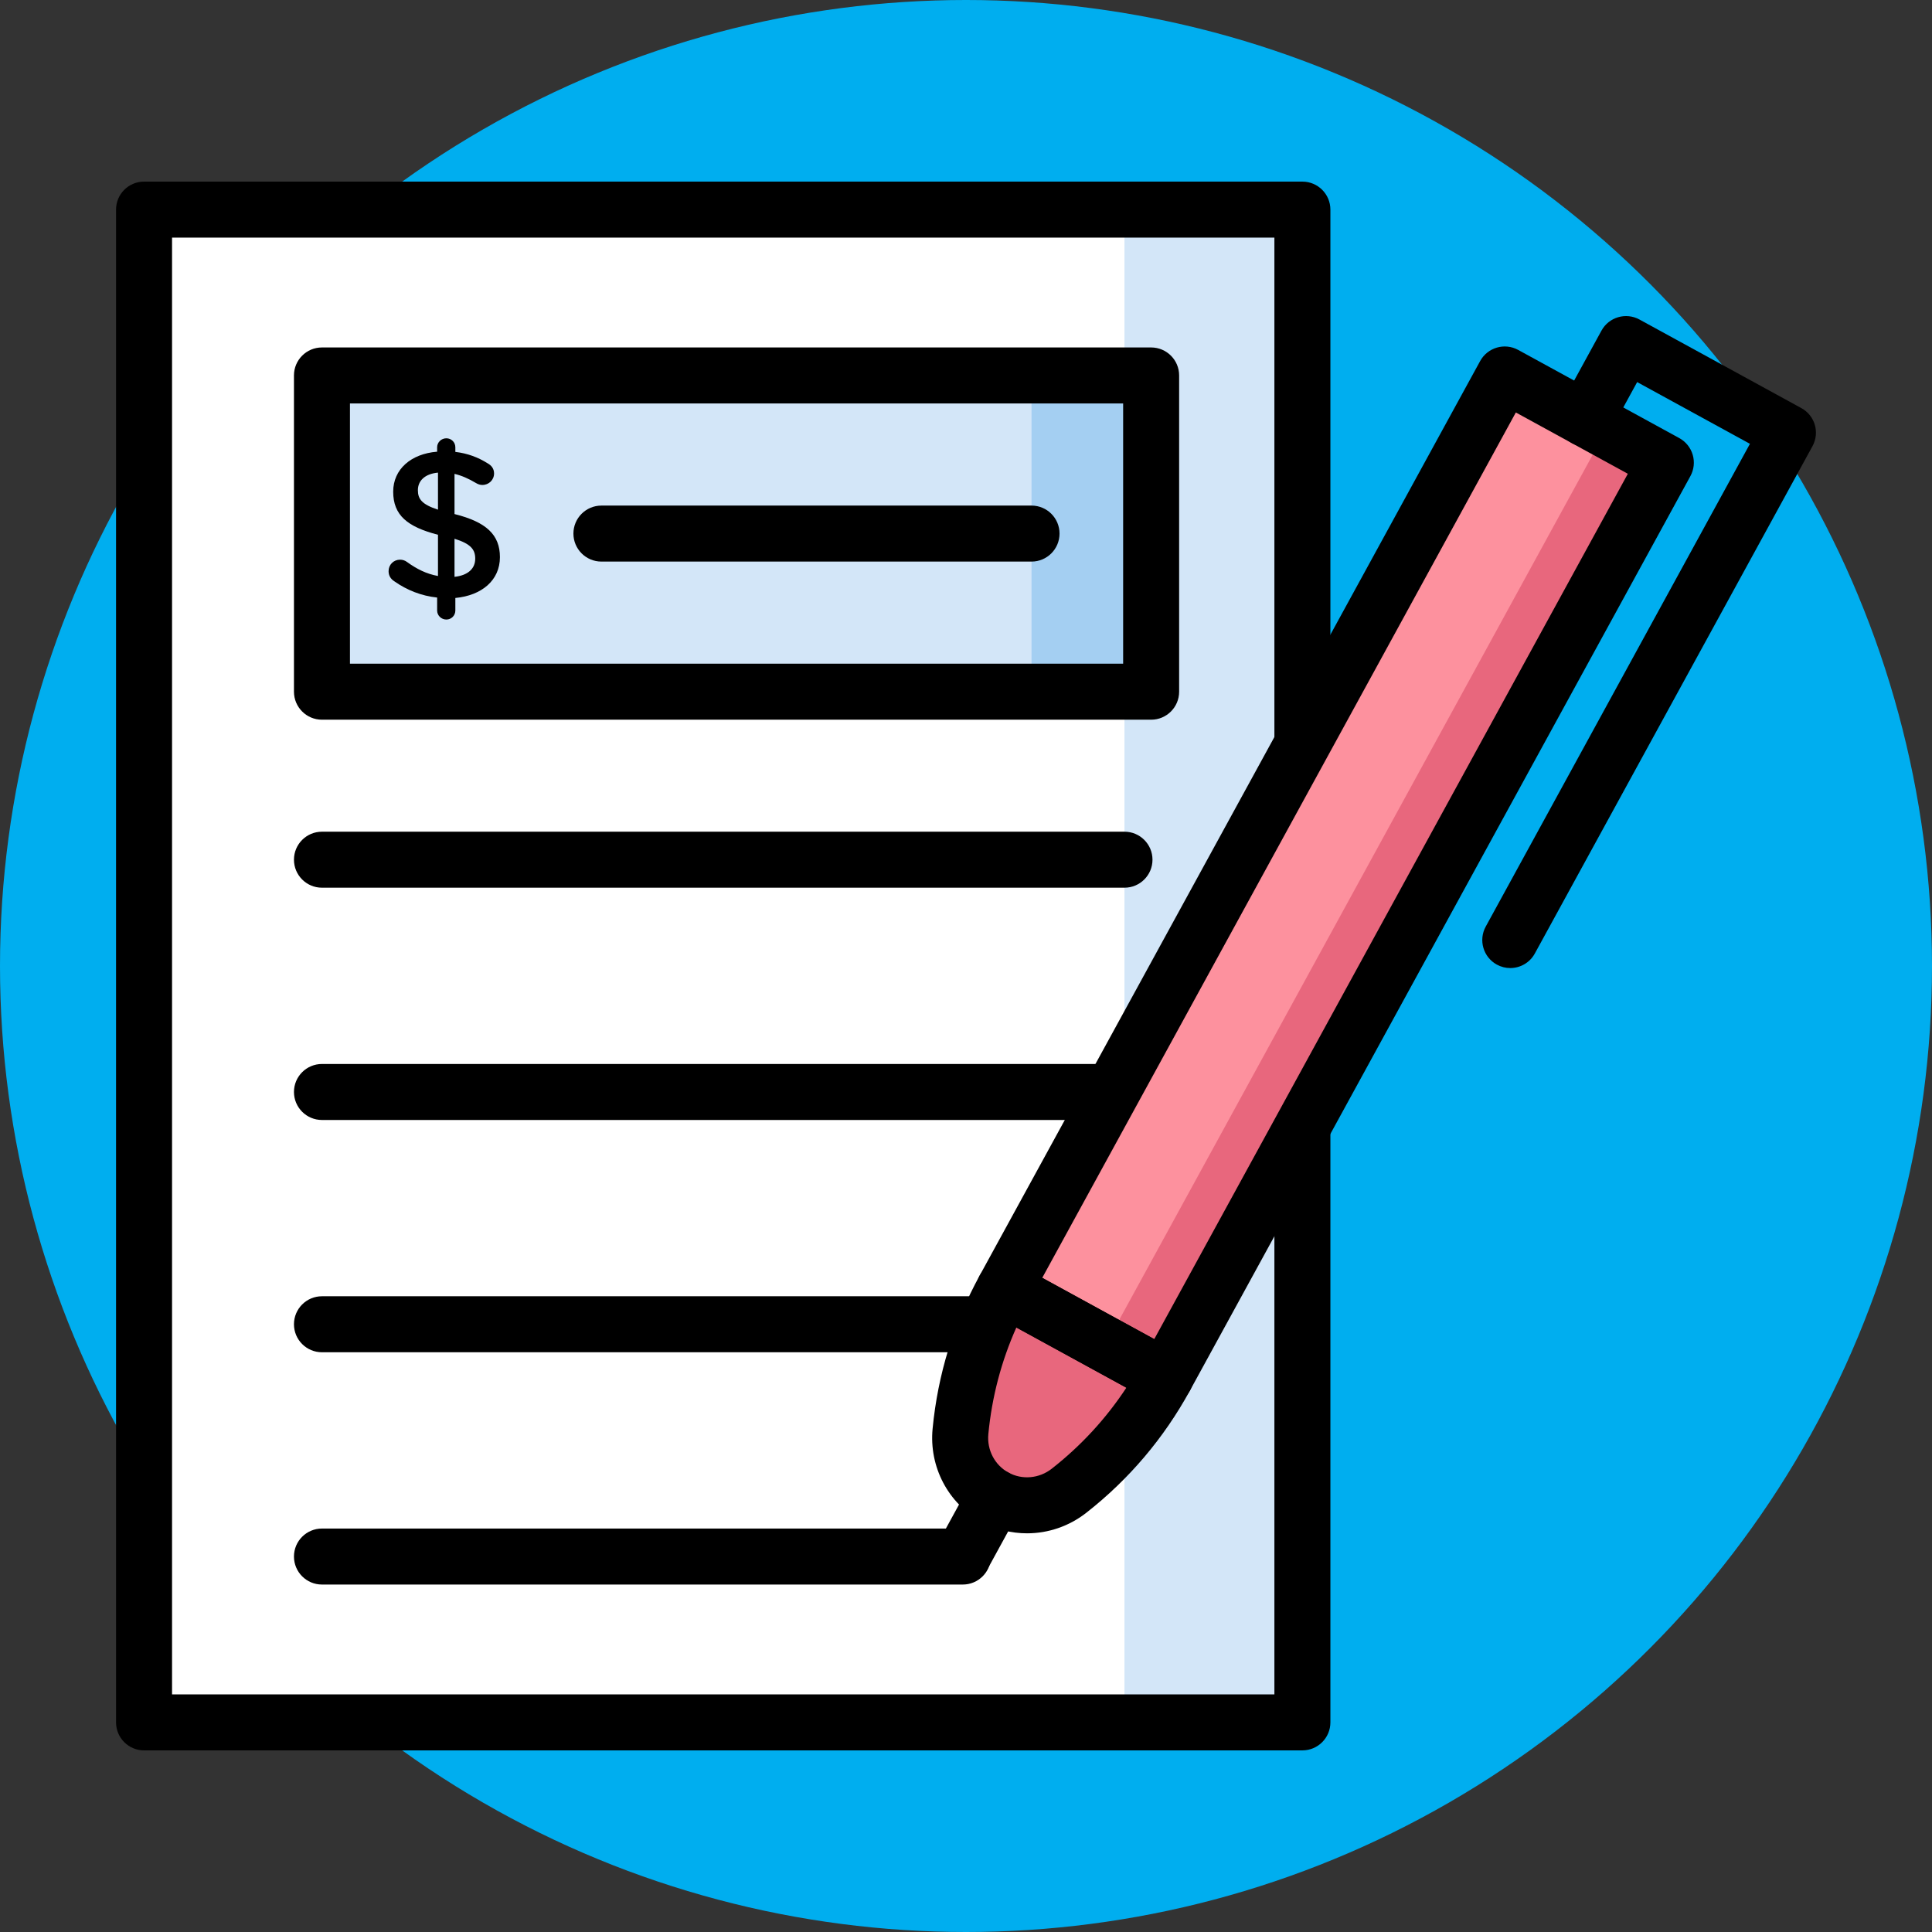 <?xml version="1.0" encoding="iso-8859-1"?>
<!-- Generator: Adobe Illustrator 19.0.0, SVG Export Plug-In . SVG Version: 6.00 Build 0)  -->
<svg version="1.1" id="Capa_1" xmlns="http://www.w3.org/2000/svg" xmlns:xlink="http://www.w3.org/1999/xlink" x="0px" y="0px"
	 viewBox="0 0 414 414" style="enable-background:new 0 0 414 414;" xml:space="preserve">
<rect x="0" y="0" width="414" height="414" fill="#333333" stroke="none"/>
<circle style="fill:#00aeef;" cx="207" cy="207" r="207"/>
<rect x="30.87" y="44.92" style="fill:#FFFFFF;" width="248.22" height="324.17"/>
<rect x="68.99" y="80.46" style="fill:#D3E6F8;" width="177.68" height="67.767"/>
<rect x="221.04" y="80.46" style="fill:#A4CFF2;" width="25.629" height="67.767"/>
<rect x="240.96" y="44.92" style="fill:#D3E6F8;" width="38.12" height="324.17"/>
<g>
	<path style="fill:#000;" d="M279.085,375.083H30.868c-3.313,0-6-2.687-6-6V44.917c0-3.313,2.687-6,6-6h248.217
		c3.313,0,6,2.687,6,6v324.165C285.085,372.396,282.398,375.083,279.085,375.083z M36.868,363.083h236.217V50.917H36.868V363.083z"
		/>
	<path style="fill:#000;" d="M95.646,93.921c1.076,0,1.928,0.852,1.928,1.929v0.986c2.646,0.314,4.889,1.166,6.951,2.466
		c0.718,0.404,1.346,1.077,1.346,2.153c0,1.39-1.121,2.466-2.512,2.466c-0.448,0-0.896-0.134-1.345-0.403
		c-1.57-0.942-3.095-1.615-4.619-1.973v8.61c6.816,1.704,9.731,4.439,9.731,9.238c0,4.933-3.857,8.207-9.553,8.745v2.691
		c0,1.076-0.852,1.928-1.928,1.928s-1.974-0.852-1.974-1.928v-2.781c-3.363-0.358-6.458-1.569-9.193-3.498
		c-0.763-0.494-1.211-1.211-1.211-2.153c0-1.39,1.076-2.466,2.467-2.466c0.538,0,1.076,0.179,1.479,0.493
		c2.108,1.525,4.171,2.556,6.638,3.004v-8.834c-6.548-1.704-9.597-4.17-9.597-9.238c0-4.798,3.812-8.117,9.417-8.565V95.85
		C93.673,94.773,94.57,93.921,95.646,93.921z M93.853,109.213v-7.938c-2.87,0.269-4.306,1.793-4.306,3.767
		C89.547,106.926,90.399,108.092,93.853,109.213z M97.396,115.447v8.162c2.87-0.314,4.439-1.749,4.439-3.902
		C101.835,117.734,100.849,116.523,97.396,115.447z"/>
	<path style="fill:#000;" d="M240.962,190.221H68.991c-3.313,0-6-2.687-6-6s2.687-6,6-6h171.971c3.313,0,6,2.687,6,6
		S244.275,190.221,240.962,190.221z"/>
	<path style="fill:#000;" d="M240.962,239.996H68.991c-3.313,0-6-2.687-6-6s2.687-6,6-6h171.971c3.313,0,6,2.687,6,6
		S244.275,239.996,240.962,239.996z"/>
	<path style="fill:#000;" d="M240.962,289.77H68.991c-3.313,0-6-2.687-6-6s2.687-6,6-6h171.971c3.313,0,6,2.687,6,6
		S244.275,289.77,240.962,289.77z"/>
	<path style="fill:#000;" d="M206.317,339.545H68.991c-3.313,0-6-2.687-6-6s2.687-6,6-6h137.326c3.313,0,6,2.687,6,6
		S209.631,339.545,206.317,339.545z"/>
	<path style="fill:#000;" d="M246.672,154.222H68.991c-3.313,0-6-2.687-6-6V80.455c0-3.313,2.687-6,6-6h177.681
		c3.313,0,6,2.687,6,6v67.767C252.672,151.536,249.985,154.222,246.672,154.222z M74.991,142.222h165.681V86.455H74.991V142.222z"/>
	<path style="fill:#000;" d="M221.043,120.339h-92.169c-3.313,0-6-2.687-6-6s2.687-6,6-6h92.169c3.313,0,6,2.687,6,6
		S224.356,120.339,221.043,120.339z"/>
</g>
<path style="fill:#E8677D;" d="M213.215,320.812c5.078,2.779,11.303,2.207,15.859-1.365c8.434-6.612,15.47-14.887,20.647-24.348l0,0
	l-34.527-18.896l0,0c-5.178,9.461-8.355,19.847-9.378,30.515C205.264,312.481,208.137,318.033,213.215,320.812L213.215,320.812z"/>
<rect x="266.385" y="75.98" transform="matrix(-0.877 -0.48 0.48 -0.877 446.9 489.643)" style="fill:#FD919E;" width="39.36" height="223.387"/>
<rect x="289.605" y="81.91" transform="matrix(-0.877 -0.48 0.48 -0.877 464.438 505.989)" style="fill:#E8677D;" width="14.637" height="223.387"/>
<g>
	<path style="fill:#000;" d="M249.716,301.101c-0.973,0-1.96-0.237-2.875-0.738l-34.527-18.896
		c-1.396-0.764-2.431-2.051-2.878-3.578c-0.446-1.527-0.269-3.169,0.495-4.565L317.176,77.365c1.592-2.907,5.235-3.974,8.145-2.383
		l34.527,18.896c1.396,0.764,2.431,2.051,2.878,3.578c0.446,1.527,0.269,3.17-0.495,4.565L254.985,297.98
		C253.895,299.973,251.838,301.101,249.716,301.101z M223.338,273.821l24.001,13.135l101.484-185.433l-24.001-13.135
		L223.338,273.821z"/>
	<path style="fill:#000;" d="M220.082,328.568c-3.344,0-6.695-0.822-9.748-2.493c-7.158-3.917-11.275-11.74-10.49-19.929
		c1.109-11.577,4.503-22.62,10.087-32.823c0.765-1.396,2.052-2.431,3.579-2.878c1.526-0.446,3.169-0.269,4.565,0.496l34.527,18.896
		c2.906,1.591,3.974,5.237,2.383,8.144c-5.583,10.201-13.055,19.012-22.209,26.189C229.062,327.08,224.579,328.568,220.082,328.568z
		 M217.79,284.464c-3.226,7.227-5.239,14.881-6.001,22.827c-0.327,3.406,1.363,6.647,4.307,8.258
		c2.941,1.61,6.584,1.287,9.277-0.824c6.283-4.926,11.644-10.749,15.992-17.359L217.79,284.464z"/>
	<path style="fill:#000;" d="M206.312,339.417c-0.974,0-1.961-0.237-2.876-0.738c-2.906-1.59-3.974-5.237-2.383-8.144
		l6.897-12.604c1.592-2.908,5.238-3.974,8.144-2.383c2.907,1.59,3.975,5.237,2.384,8.144l-6.897,12.604
		C210.49,338.289,208.434,339.417,206.312,339.417z"/>
	<path style="fill:#000;" d="M323.627,207.44c-0.974,0-1.961-0.237-2.876-0.738c-2.906-1.591-3.974-5.237-2.383-8.144
		l56.62-103.455L350.82,81.876l-5.854,10.696c-1.592,2.908-5.238,3.972-8.145,2.382c-2.906-1.591-3.974-5.237-2.383-8.144
		l8.734-15.959c1.593-2.908,5.238-3.972,8.145-2.382l34.694,18.987c1.396,0.764,2.431,2.051,2.878,3.578
		c0.446,1.527,0.269,3.169-0.495,4.565l-59.5,108.718C327.805,206.312,325.748,207.44,323.627,207.44z"/>
</g>
<g>
</g>
<g>
</g>
<g>
</g>
<g>
</g>
<g>
</g>
<g>
</g>
<g>
</g>
<g>
</g>
<g>
</g>
<g>
</g>
<g>
</g>
<g>
</g>
<g>
</g>
<g>
</g>
<g>
</g>
</svg>
